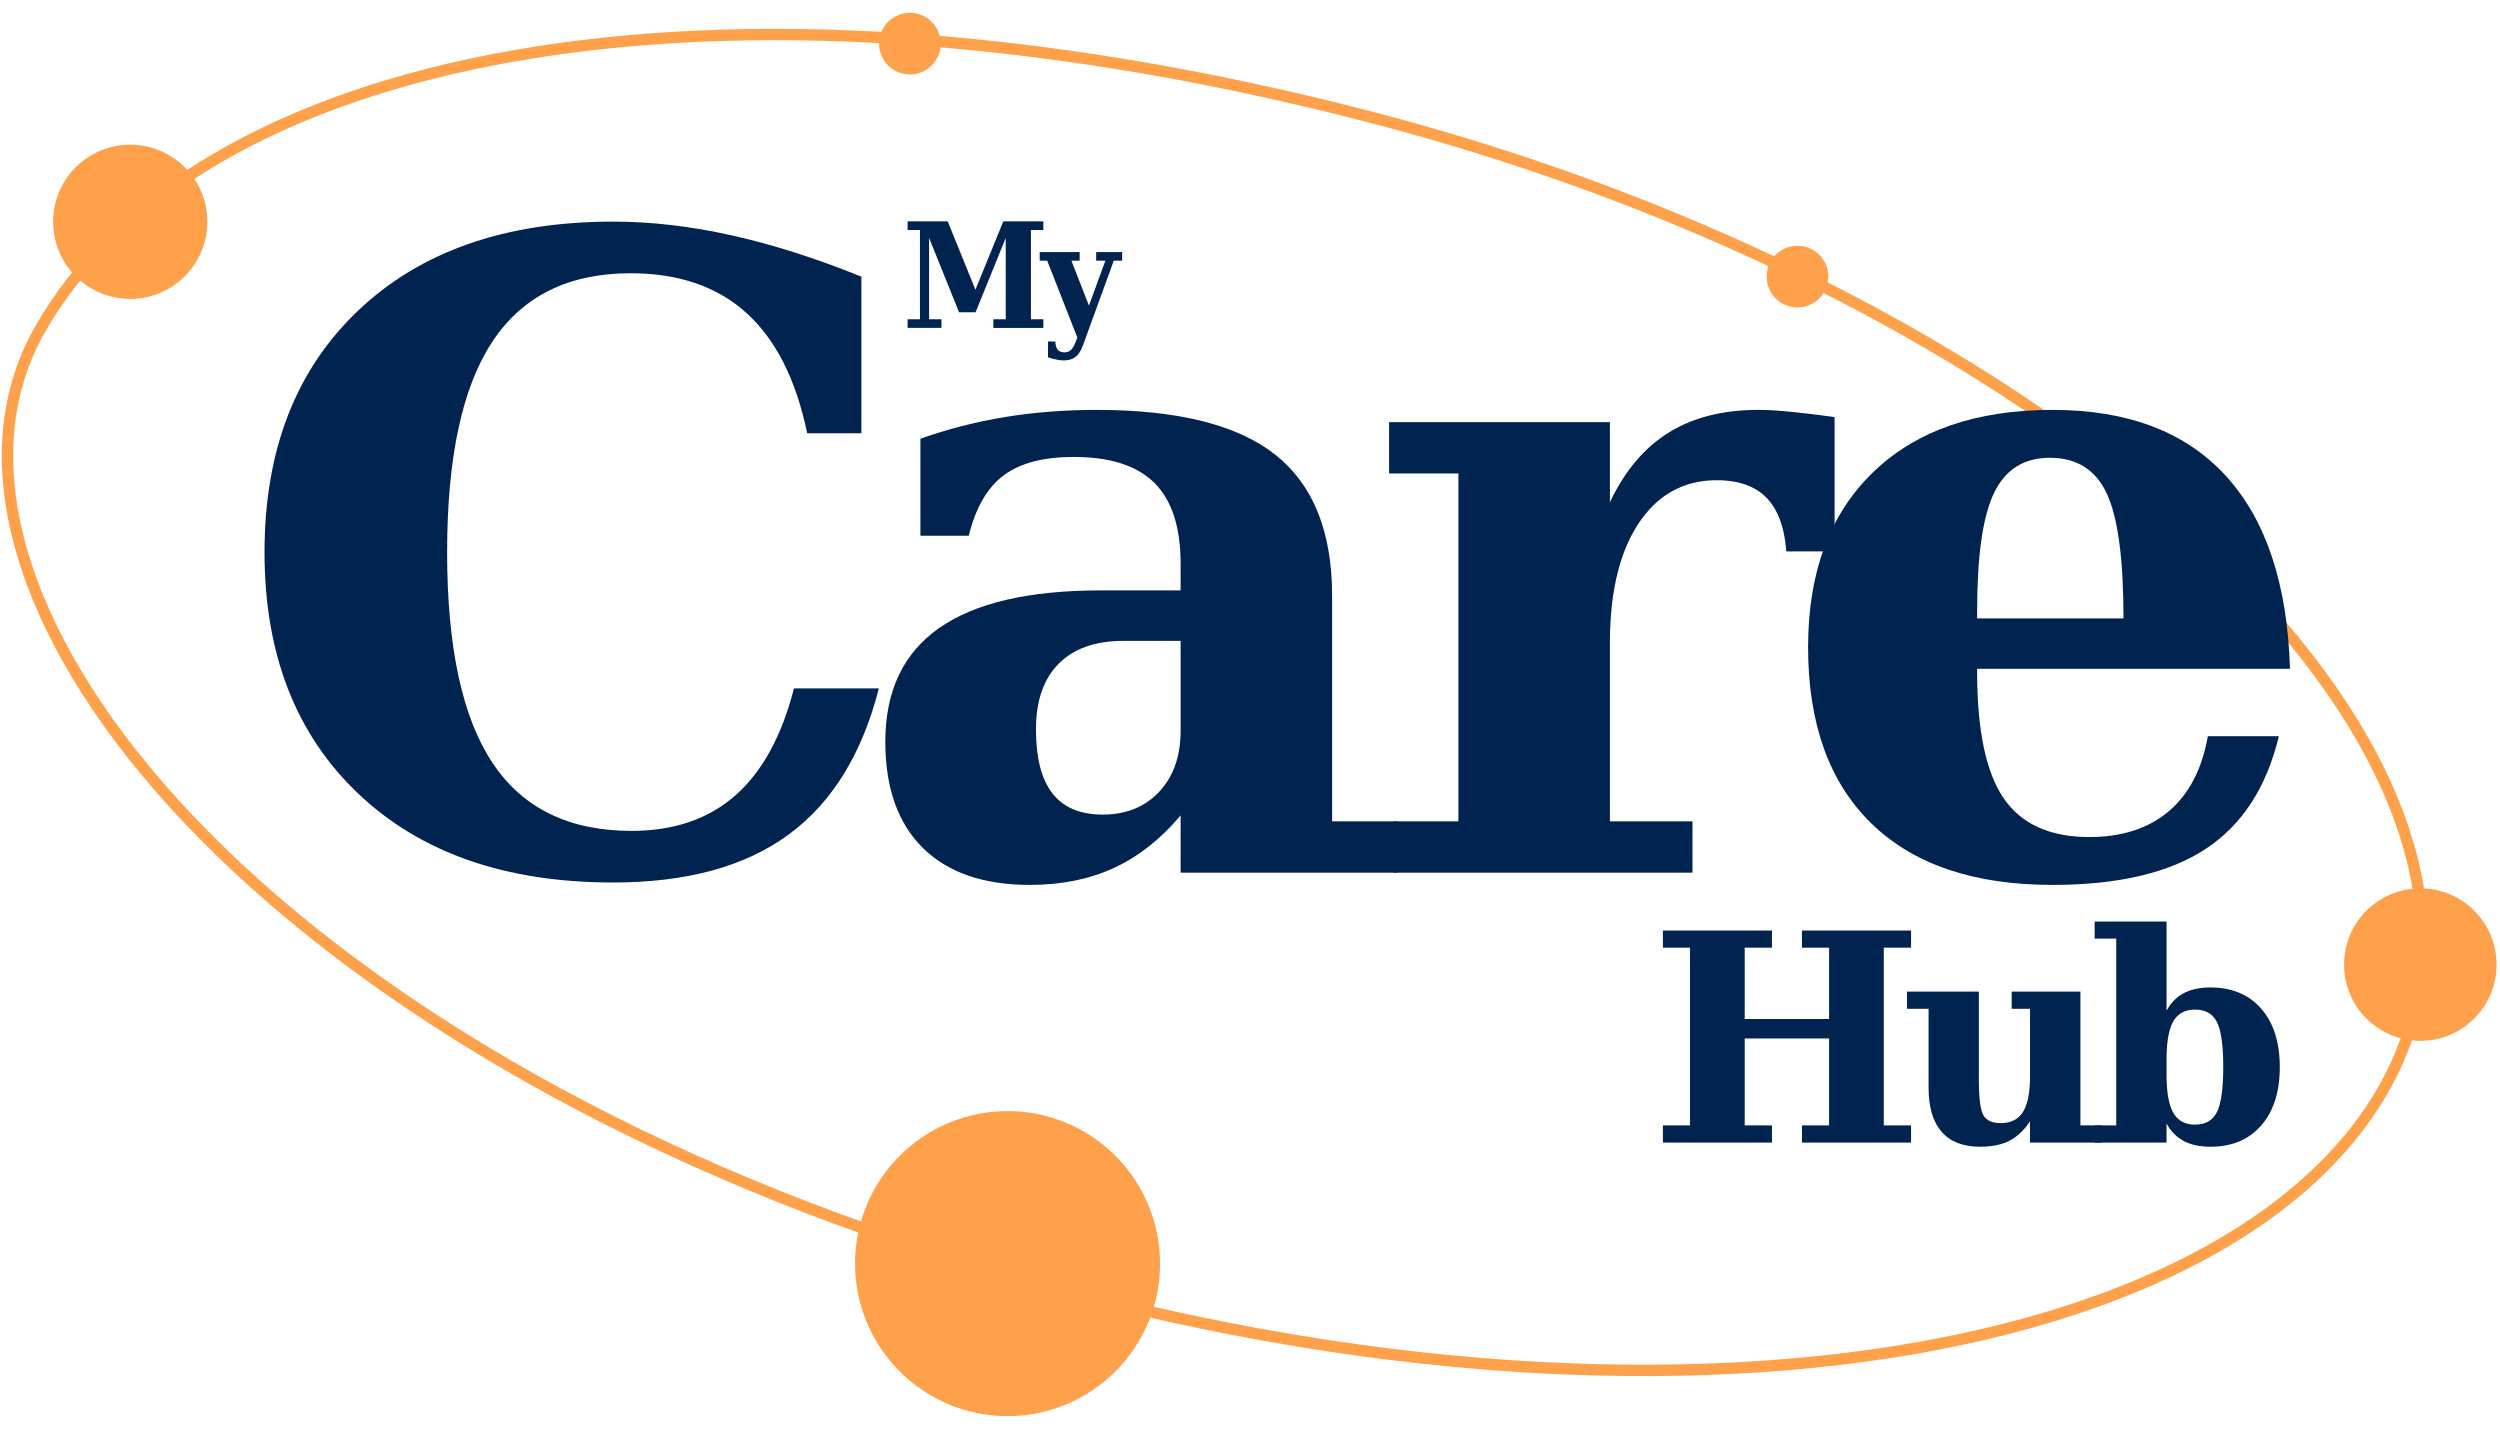 <svg xmlns="http://www.w3.org/2000/svg" width="110" height="63" fill="none"><g clip-path="url(#a)"><path stroke="#FFA14A" stroke-width=".5" d="M105.733 46.122c-2.655 6.807-10.934 11.571-22.52 13.376-11.569 1.803-26.358.64-41.896-4.326C25.976 50.27 14.485 42.884 7.632 35.328.765 27.755-1.39 20.087 1.726 14.556 5.124 8.523 12.413 4.264 22.55 2.469 32.683.674 45.622 1.346 60.25 5.137 74.872 8.927 87.66 15.62 96.08 23.159c8.438 7.555 12.415 15.88 9.652 22.963Z"/><circle cx="44.332" cy="55.599" r="6.71" fill="#FFA14A"/><circle cx="106.494" cy="42.443" r="3.355" fill="#FFA14A"/><circle cx="79.088" cy="12.172" r="1.357" fill="#FFA14A"/><circle cx="40.034" cy="1.919" r="1.357" fill="#FFA14A"/><circle cx="5.73" cy="9.759" r="3.393" fill="#FFA14A"/><path fill="#012350" d="M58.613 26.22v9.92h2.863v2.256h-9.529v-2.518c-.879 1.045-1.858 1.815-2.937 2.312-1.08.498-2.31.746-3.691.746-2.046 0-3.619-.544-4.717-1.63-1.099-1.089-1.648-2.646-1.648-4.672 0-2.225.788-3.89 2.363-4.997 1.576-1.106 3.952-1.66 7.128-1.66h3.502v-1.174c0-1.603-.383-2.787-1.148-3.551-.766-.765-1.953-1.147-3.56-1.147-1.33 0-2.356.27-3.078.811-.722.54-1.234 1.426-1.535 2.656h-2.128v-4.269c1.193-.423 2.43-.74 3.71-.951 1.28-.211 2.63-.317 4.048-.317 3.578 0 6.2.66 7.862 1.976 1.664 1.319 2.495 3.388 2.495 6.209Zm-6.666 5.948v-3.97h-2.504c-1.243 0-2.197.335-2.862 1.006-.666.67-.998 1.634-.998 2.89 0 1.255.241 2.194.724 2.815.484.621 1.221.933 2.213.933 1.03 0 1.858-.336 2.486-1.007.627-.672.941-1.56.941-2.667Z"/><path fill="#012350" d="M80.722 18.352v5.91h-2.127c-.076-1.056-.365-1.842-.867-2.358-.503-.515-1.23-.773-2.184-.773-1.457 0-2.605.633-3.447 1.901-.84 1.268-1.261 3.027-1.261 5.276v7.831h3.634v2.257H61.326v-2.257h2.844V20.832h-3.05v-2.257h9.716V22.1c.652-1.38 1.516-2.402 2.59-3.068 1.072-.664 2.388-.997 3.944-.997.389 0 .863.028 1.422.084a58.39 58.39 0 0 1 1.93.233Z"/><path fill="#012350" d="M93.434 27.209c0-2.61-.245-4.441-.734-5.491-.49-1.05-1.325-1.575-2.505-1.575-1.142 0-1.961.515-2.457 1.547-.496 1.031-.744 2.76-.744 5.183v.336h6.44Zm7.325 2.218H86.994v.15c0 2.56.39 4.41 1.167 5.547.778 1.136 2.034 1.706 3.767 1.706 1.444 0 2.61-.38 3.502-1.137.891-.76 1.462-1.859 1.714-3.301h3.126c-.54 2.25-1.614 3.903-3.22 4.96-1.607 1.056-3.854 1.584-6.741 1.584-3.466 0-6.124-.904-7.976-2.712-1.851-1.81-2.777-4.391-2.777-7.748 0-3.28.948-5.842 2.843-7.681 1.896-1.84 4.532-2.76 7.91-2.76 3.314 0 5.855.966 7.626 2.9 1.77 1.933 2.712 4.764 2.824 8.492ZM38.67 30.289c-.738 2.89-2.065 5.037-3.98 6.439-1.914 1.401-4.486 2.102-7.715 2.102-4.73 0-8.469-1.304-11.216-3.914-2.747-2.61-4.12-6.148-4.12-10.616 0-4.48 1.373-8.026 4.12-10.635 2.747-2.61 6.486-3.914 11.216-3.914 1.665 0 3.398.2 5.2.6 1.803.401 3.71 1.008 5.726 1.822v6.89h-2.385c-.488-2.354-1.376-4.115-2.665-5.286-1.29-1.17-2.991-1.754-5.106-1.754-2.728 0-4.756 1.003-6.082 3.012-1.327 2.009-1.99 5.097-1.99 9.265 0 4.167.663 7.252 1.99 9.256 1.326 2.001 3.366 3.003 6.12 3.003 1.864 0 3.388-.52 4.57-1.559 1.184-1.038 2.043-2.61 2.581-4.711h3.737ZM39.934 14.428v-.38h.544V10.12h-.544v-.38h1.765l1.22 3.008 1.227-3.008h1.762v.38h-.547v3.928h.547v.38h-2.2v-.38h.544V10.47l-1.327 3.27H42.2l-1.32-3.27v3.577h.544v.38h-1.49Z"/><path fill="#012350" d="M47.656 15.181c-.091.245-.202.419-.332.522-.13.102-.305.154-.524.154-.094 0-.198-.012-.313-.035a3.41 3.41 0 0 1-.375-.1v-.698l.324.004c.005.16.04.28.104.357.064.078.16.117.288.117a.413.413 0 0 0 .301-.112c.077-.074.153-.215.23-.422l.045-.116-1.327-3.382h-.33v-.38h1.758v.38h-.364l.773 1.975.722-1.975h-.404v-.38h1.144v.38h-.37l-1.35 3.711ZM73.167 50.275v-.757h1.194v-7.82h-1.194v-.756h4.8v.756h-1.2v3.139h3.713v-3.139h-1.194v-.756h4.801v.756h-1.2v7.82h1.2v.757h-4.8v-.757h1.193v-3.825h-3.713v3.825h1.2v.757h-4.8Z"/><path fill="#012350" d="M91.538 43.63v5.888h.944v.757H89.32v-.937c-.262.395-.564.681-.906.856-.342.175-.773.262-1.294.262-.746 0-1.31-.22-1.691-.66-.381-.439-.572-1.086-.572-1.94v-3.47h-.95v-.756h3.163v3.882c0 .825.069 1.349.206 1.572.138.223.39.334.756.334.446 0 .772-.164.979-.493.206-.33.31-.852.31-1.57v-2.968h-.807v-.757h3.025Z"/><path fill="#012350" d="M93.115 49.518v-8.22h-.95v-.75h3.163v3.926c.187-.346.44-.603.756-.772.317-.169.709-.253 1.175-.253.946 0 1.691.312 2.235.934.544.623.816 1.479.816 2.566 0 1.088-.272 1.945-.816 2.57-.544.625-1.289.937-2.235.937-.466 0-.858-.084-1.175-.253a1.838 1.838 0 0 1-.756-.772v.844h-3.163v-.757h.95Zm2.213-2.237c0 .775.099 1.335.297 1.681.198.346.517.52.96.52.453 0 .773-.184.959-.55.185-.367.278-1.028.278-1.983 0-.954-.093-1.613-.278-1.978-.186-.365-.506-.547-.96-.547-.442 0-.761.173-.96.519-.197.346-.296.906-.296 1.682v.656Z"/></g><defs><clipPath id="a"><path fill="#fff" d="M0 .561h110V62.31H0z"/></clipPath></defs></svg>